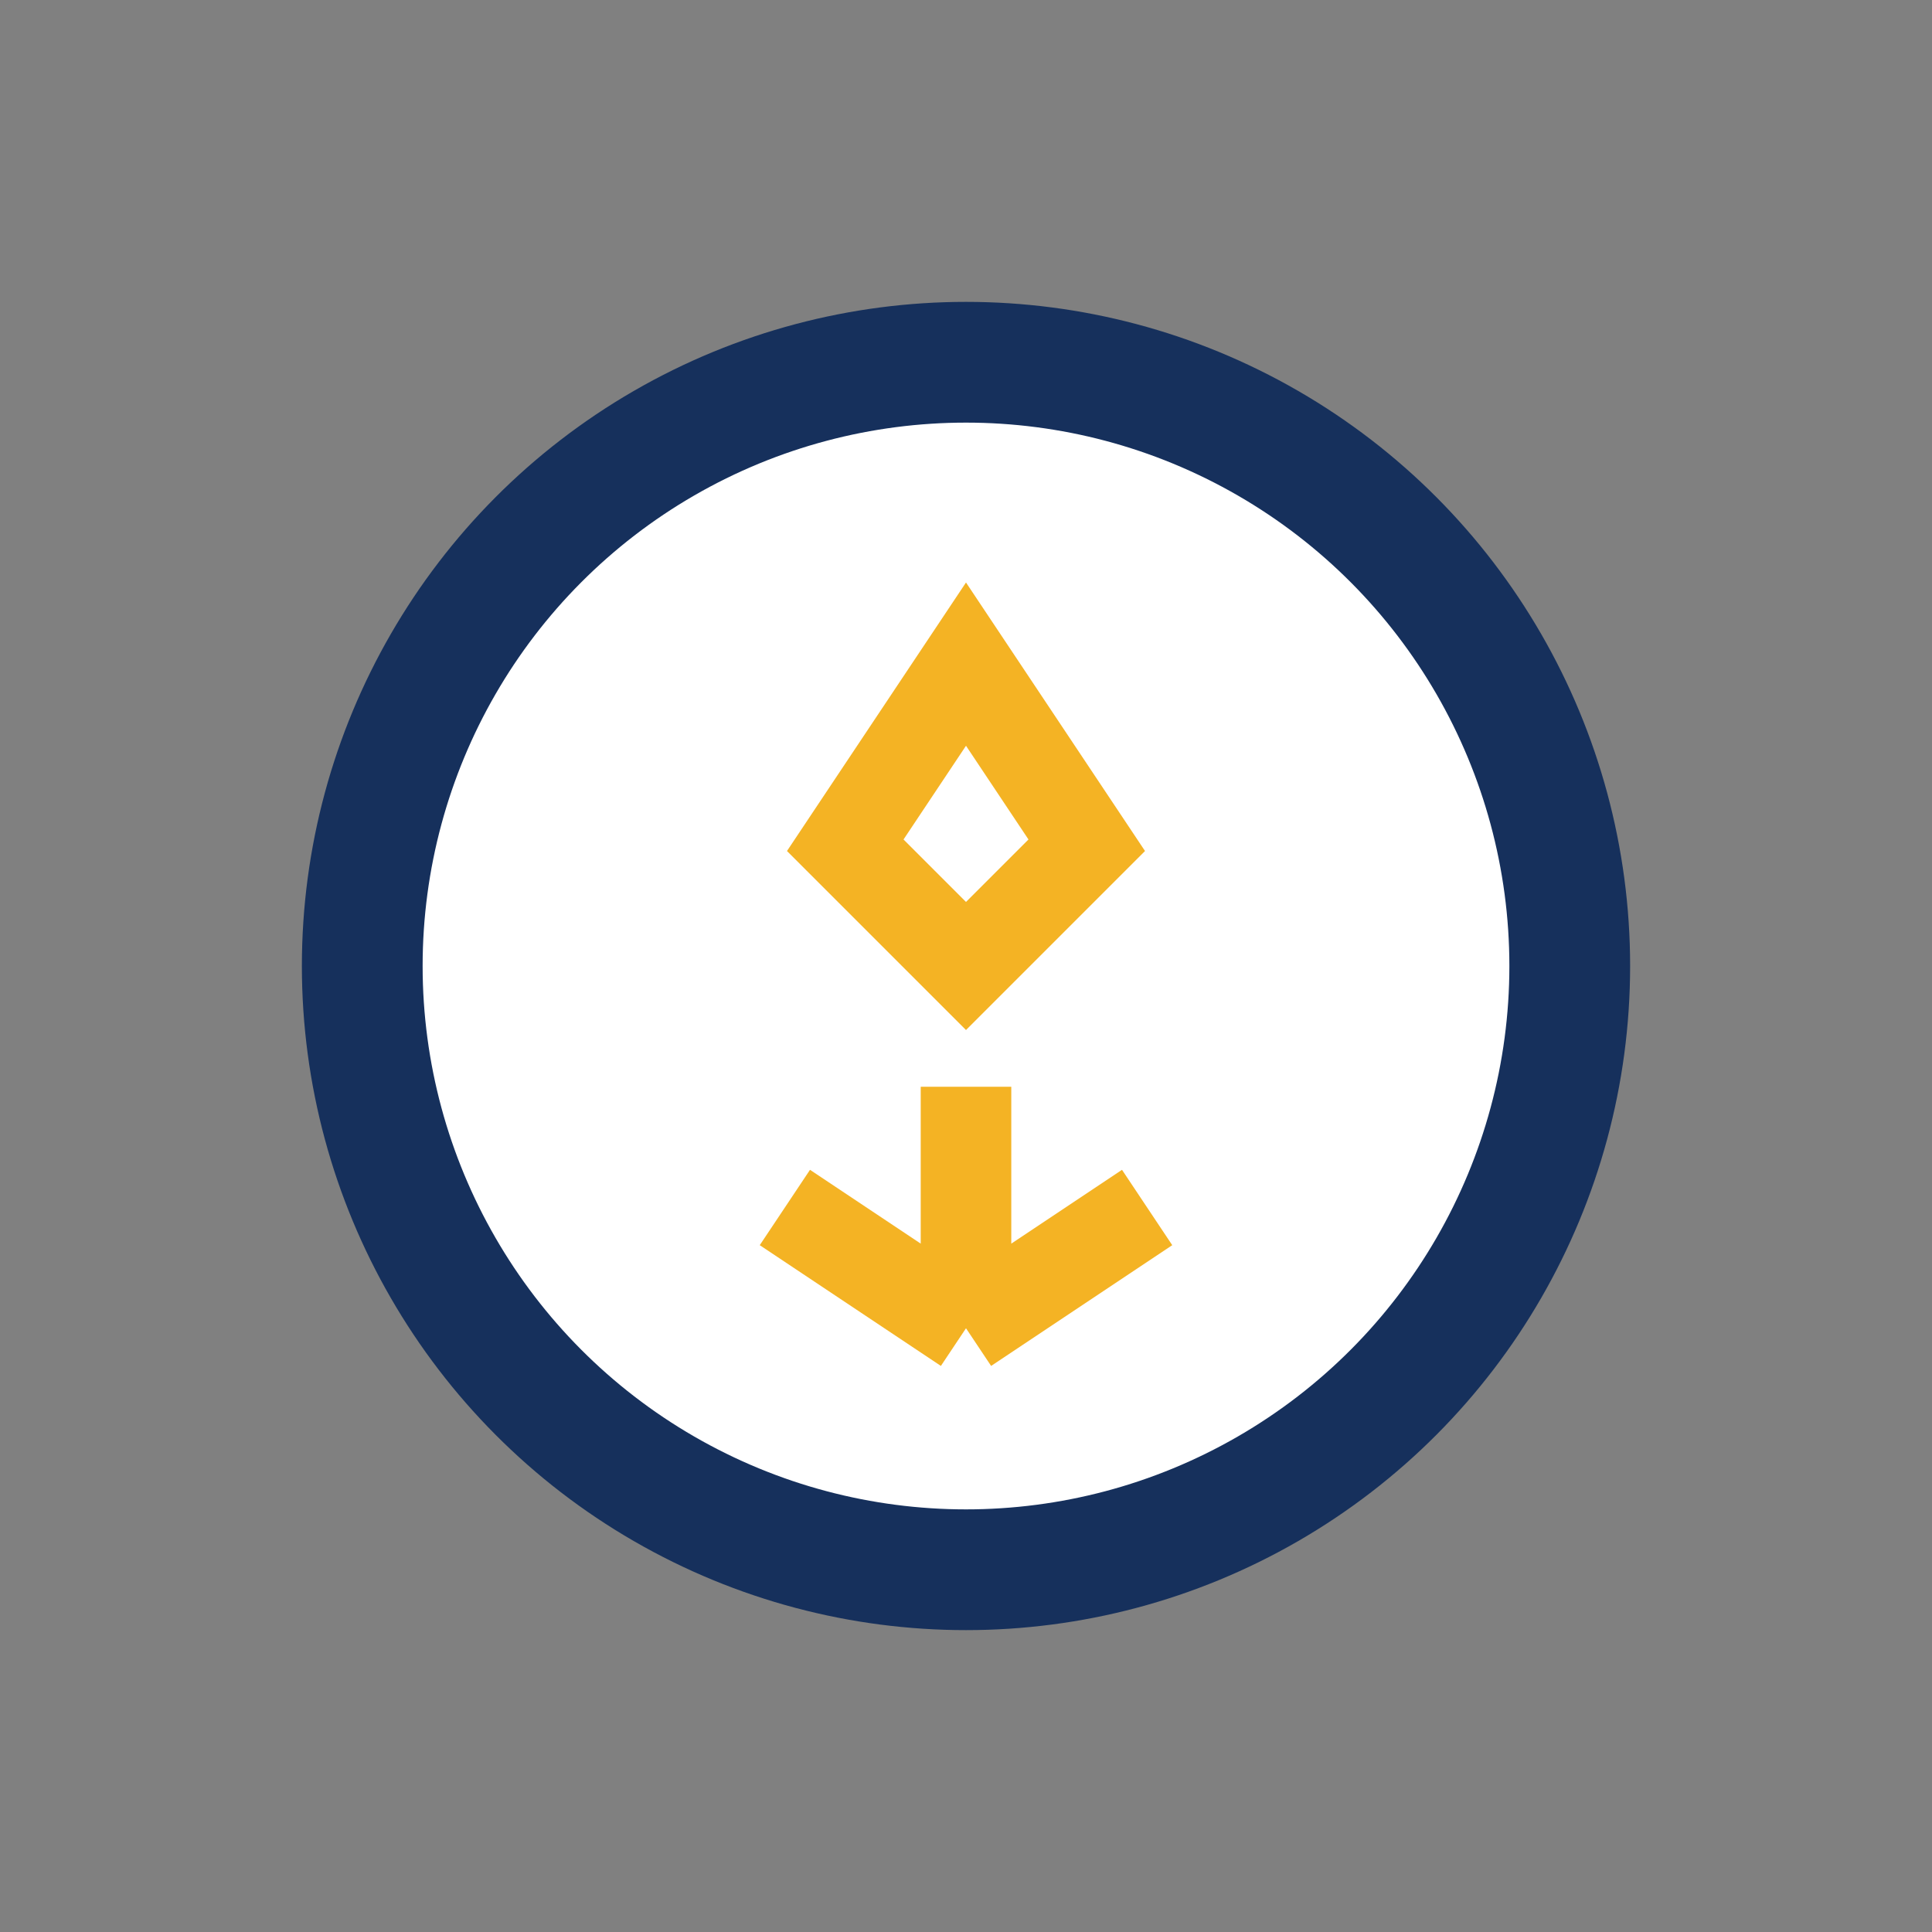 <?xml version="1.0" encoding="UTF-8"?>
<svg xmlns="http://www.w3.org/2000/svg" width="32" height="32" viewBox="0 0 32 32"><rect x="0" y="0" width="32" height="32" fill="#808080" stroke="none"/><circle cx="16" cy="16" r="10" fill="#fff" stroke="#16305C" stroke-width="2"/><path d="M16 11l-2 3 2 2 2-2-2-3zm0 7v4m0 0l-3-2m3 2l3-2" stroke="#F4B324" stroke-width="1.5" fill="none"/></svg>